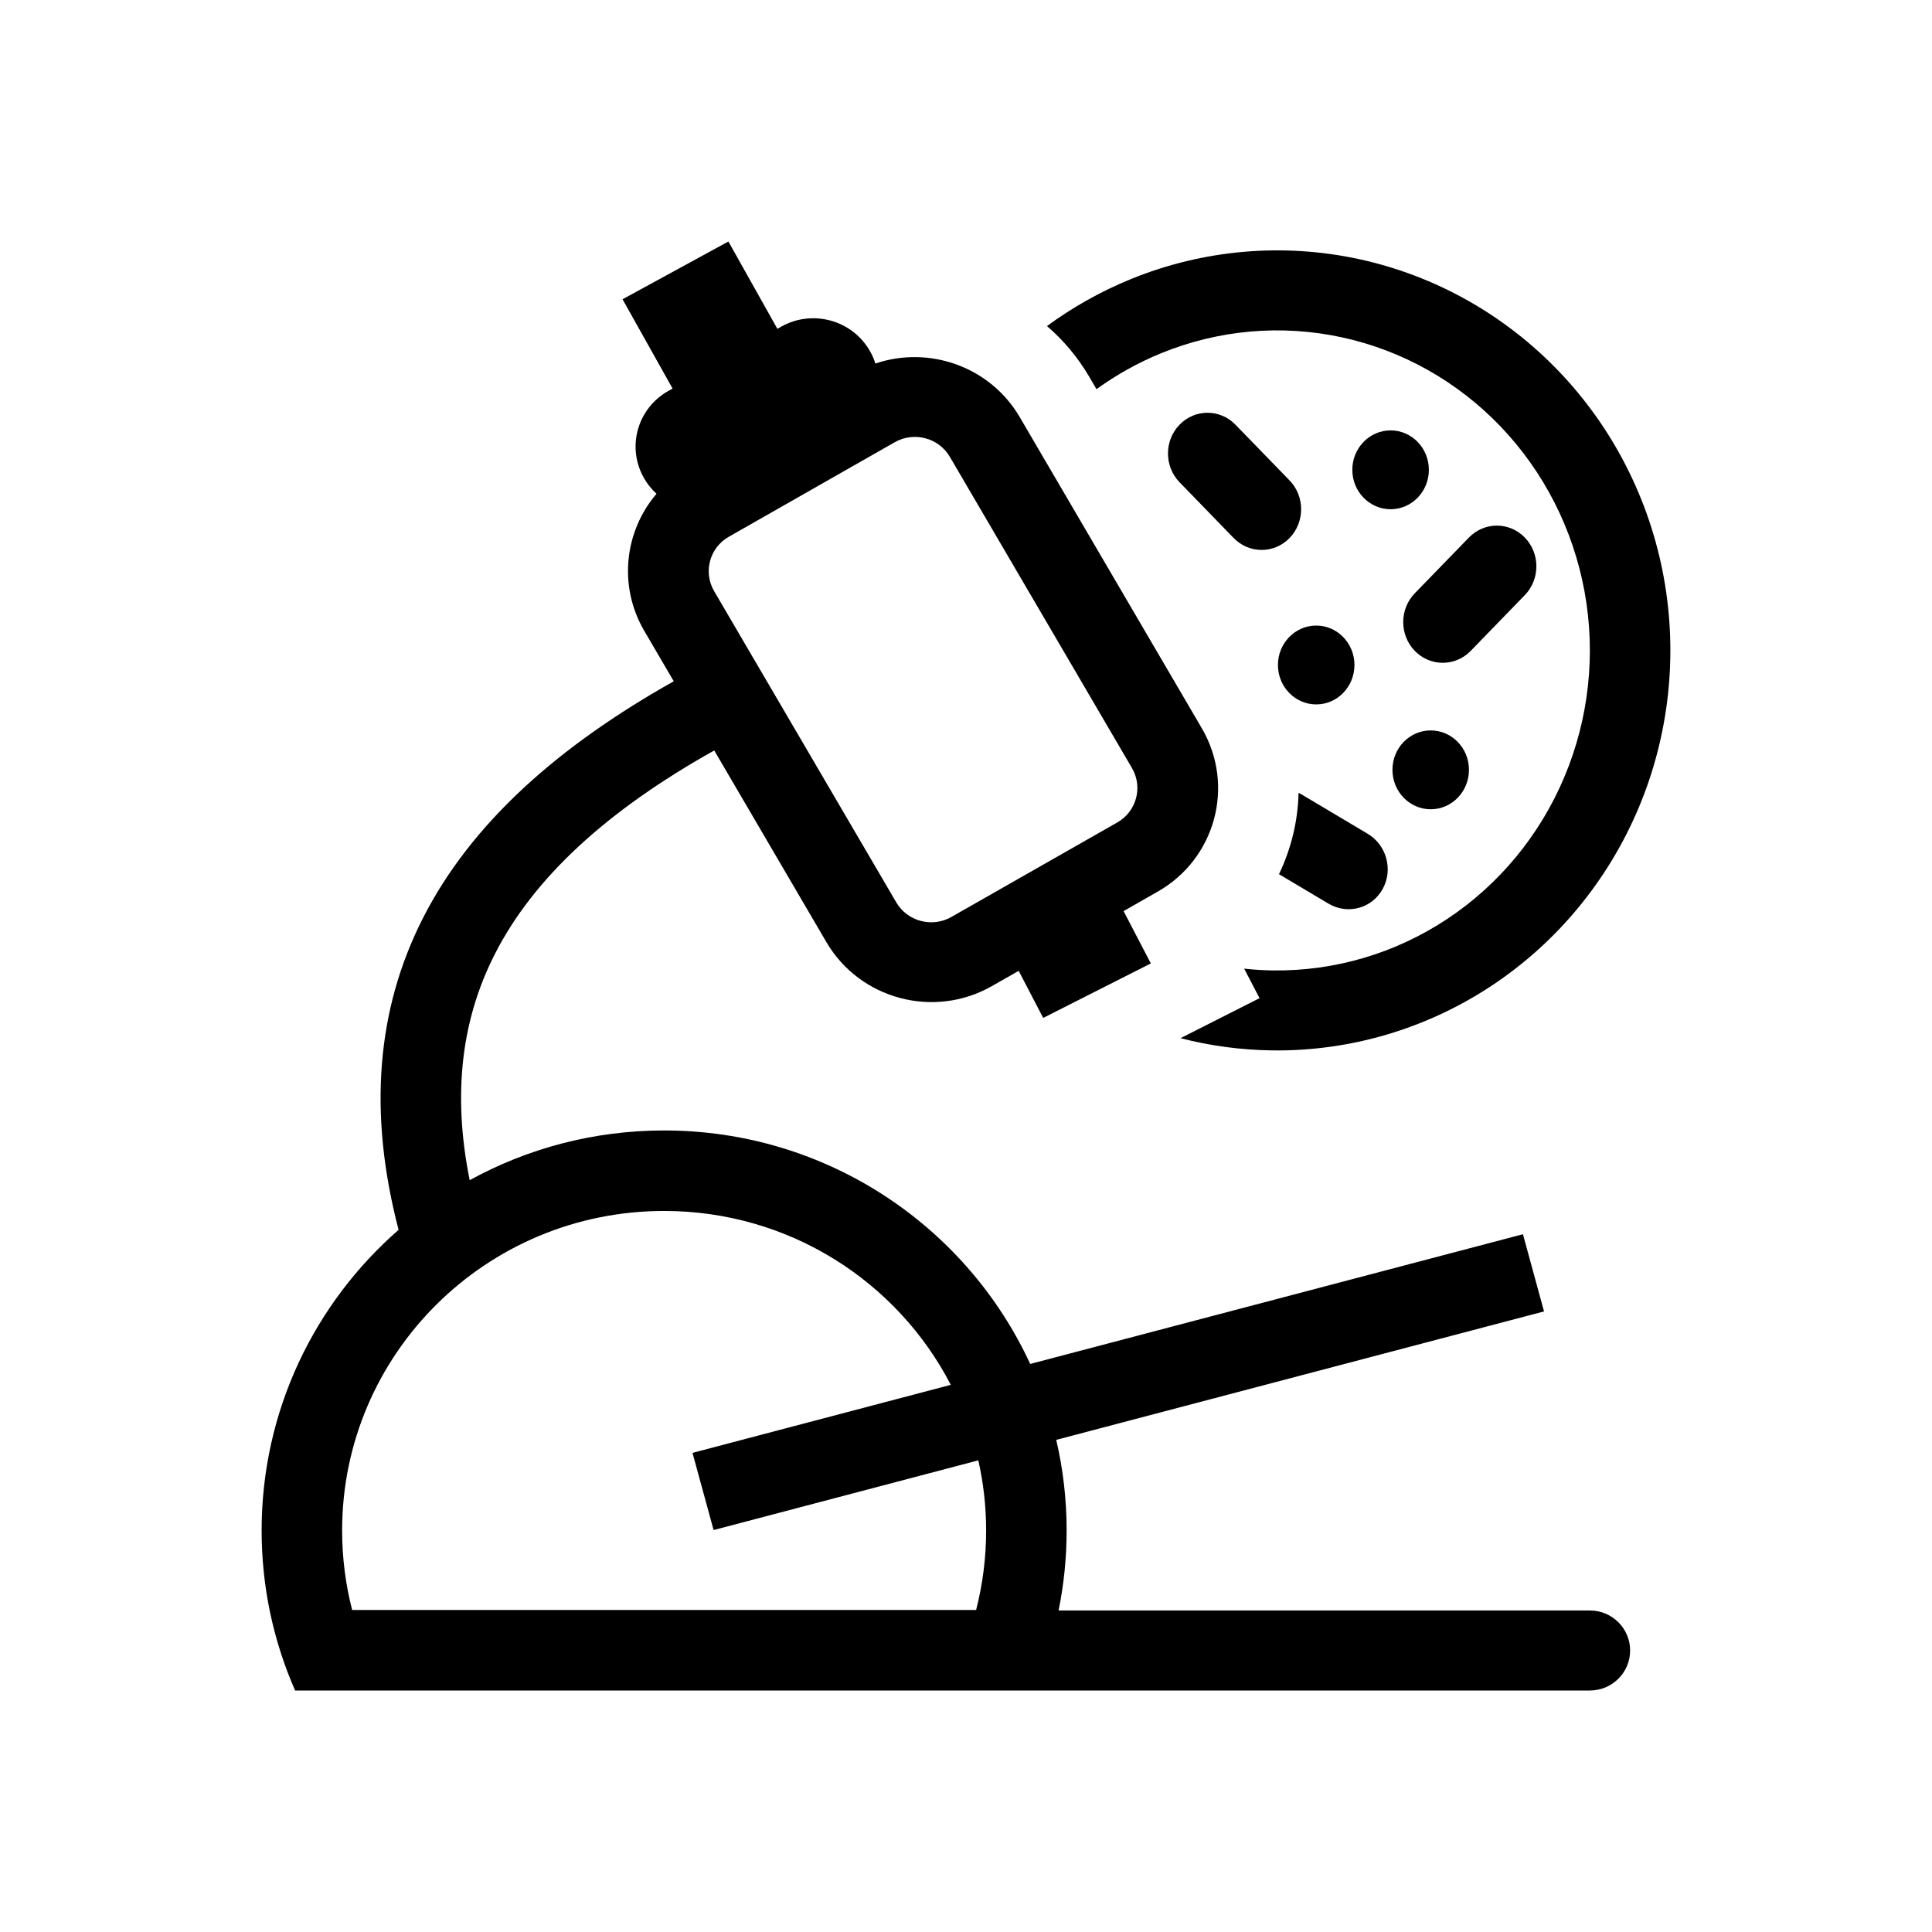 <svg xmlns="http://www.w3.org/2000/svg" fill="none" viewBox="0 0 48 48" height="48" width="48">
<path fill="currentColor" d="M19.314 8.17L19.403 8.119C20.172 7.681 21.158 7.943 21.604 8.706C21.666 8.811 21.714 8.92 21.749 9.032C23.083 8.579 24.601 9.108 25.335 10.363L29.858 18.092C30.691 19.516 30.201 21.334 28.763 22.152L27.915 22.636L28.592 23.936L25.918 25.29L25.309 24.12L24.642 24.5C23.204 25.319 21.364 24.829 20.531 23.406L17.745 18.645C15.085 20.135 13.257 21.804 12.287 23.718C11.489 25.292 11.227 27.123 11.669 29.321C13.101 28.534 14.748 28.086 16.5 28.086C20.537 28.086 24.016 30.464 25.595 33.887L37.837 30.664L38.361 32.582L26.242 35.773C26.411 36.496 26.5 37.25 26.5 38.025C26.5 38.705 26.431 39.37 26.3 40.012H39.5C40.052 40.012 40.5 40.457 40.5 41.006C40.5 41.555 40.052 42 39.5 42L7.332 42C6.797 40.783 6.5 39.438 6.5 38.025C6.5 35.047 7.817 32.376 9.903 30.555C9.142 27.645 9.358 25.079 10.501 22.824C11.712 20.434 13.899 18.522 16.739 16.926L16.008 15.676C15.354 14.559 15.516 13.198 16.311 12.268C16.195 12.162 16.092 12.037 16.008 11.893C15.562 11.131 15.825 10.158 16.594 9.719L16.71 9.653L15.467 7.435L18.097 6L19.314 8.17ZM28.123 19.081L23.6 11.352C23.323 10.877 22.709 10.714 22.23 10.987L18.108 13.335C17.629 13.607 17.466 14.213 17.743 14.688L22.266 22.417C22.544 22.892 23.157 23.055 23.636 22.782L27.758 20.434C28.237 20.161 28.4 19.555 28.123 19.081ZM24.5 38.025C24.5 38.708 24.413 39.37 24.251 40H8.749C8.587 39.37 8.5 38.708 8.5 38.025C8.5 33.652 12.07 30.086 16.5 30.086C19.611 30.086 22.298 31.845 23.622 34.406L17.205 36.096L17.729 38.014L24.306 36.282C24.433 36.843 24.5 37.426 24.5 38.025Z" clip-rule="evenodd" fill-rule="evenodd"></path>
<path fill="currentColor" d="M32.263 19.697C32.246 20.398 32.079 21.088 31.776 21.719L33.005 22.45C33.479 22.732 34.081 22.572 34.349 22.092C34.618 21.613 34.452 20.995 33.978 20.714L32.331 19.734C32.309 19.721 32.286 19.708 32.263 19.697Z"></path>
<path fill="currentColor" d="M31.634 24.11C31.392 24.107 31.151 24.092 30.911 24.066L31.293 24.799L29.33 25.793C30.071 25.985 30.836 26.087 31.609 26.097C33.547 26.122 35.446 25.559 37.066 24.485C38.687 23.41 39.954 21.872 40.713 20.068C41.471 18.264 41.687 16.273 41.336 14.346C40.984 12.418 40.08 10.637 38.733 9.229C37.385 7.82 35.655 6.847 33.76 6.437C31.865 6.028 29.893 6.201 28.096 6.934C27.353 7.237 26.654 7.63 26.012 8.101C26.42 8.452 26.777 8.874 27.064 9.364L27.242 9.669C27.741 9.308 28.282 9.006 28.855 8.773C30.278 8.193 31.837 8.056 33.335 8.38C34.834 8.704 36.208 9.474 37.283 10.598C38.358 11.722 39.085 13.15 39.368 14.701C39.651 16.252 39.476 17.853 38.867 19.302C38.258 20.75 37.244 21.977 35.956 22.831C34.669 23.685 33.165 24.129 31.634 24.11Z"></path>
<path fill="currentColor" d="M35.15 14.74C34.767 15.135 34.767 15.775 35.15 16.171C35.534 16.566 36.156 16.566 36.539 16.171L37.883 14.786C38.267 14.39 38.267 13.75 37.883 13.355C37.5 12.96 36.878 12.96 36.495 13.355L35.15 14.74Z"></path>
<path fill="currentColor" d="M30.65 13.367C31.034 13.762 31.655 13.762 32.039 13.367C32.422 12.972 32.422 12.331 32.039 11.936L30.694 10.551C30.311 10.156 29.689 10.156 29.306 10.551C28.922 10.946 28.922 11.587 29.306 11.982L30.65 13.367Z"></path>
<path fill="currentColor" d="M33.651 16.521C33.651 15.981 33.226 15.542 32.701 15.542C32.176 15.542 31.75 15.981 31.75 16.521C31.75 17.062 32.176 17.501 32.701 17.501C33.226 17.501 33.651 17.062 33.651 16.521Z"></path>
<path fill="currentColor" d="M35.5 11.672C35.5 11.132 35.074 10.693 34.549 10.693C34.024 10.693 33.598 11.132 33.598 11.672C33.598 12.213 34.024 12.652 34.549 12.652C35.074 12.652 35.5 12.213 35.5 11.672Z"></path>
<path fill="currentColor" d="M36.496 19.126C36.496 18.585 36.071 18.147 35.545 18.147C35.02 18.147 34.595 18.585 34.595 19.126C34.595 19.667 35.02 20.106 35.545 20.106C36.071 20.106 36.496 19.667 36.496 19.126Z"></path>
</svg>
